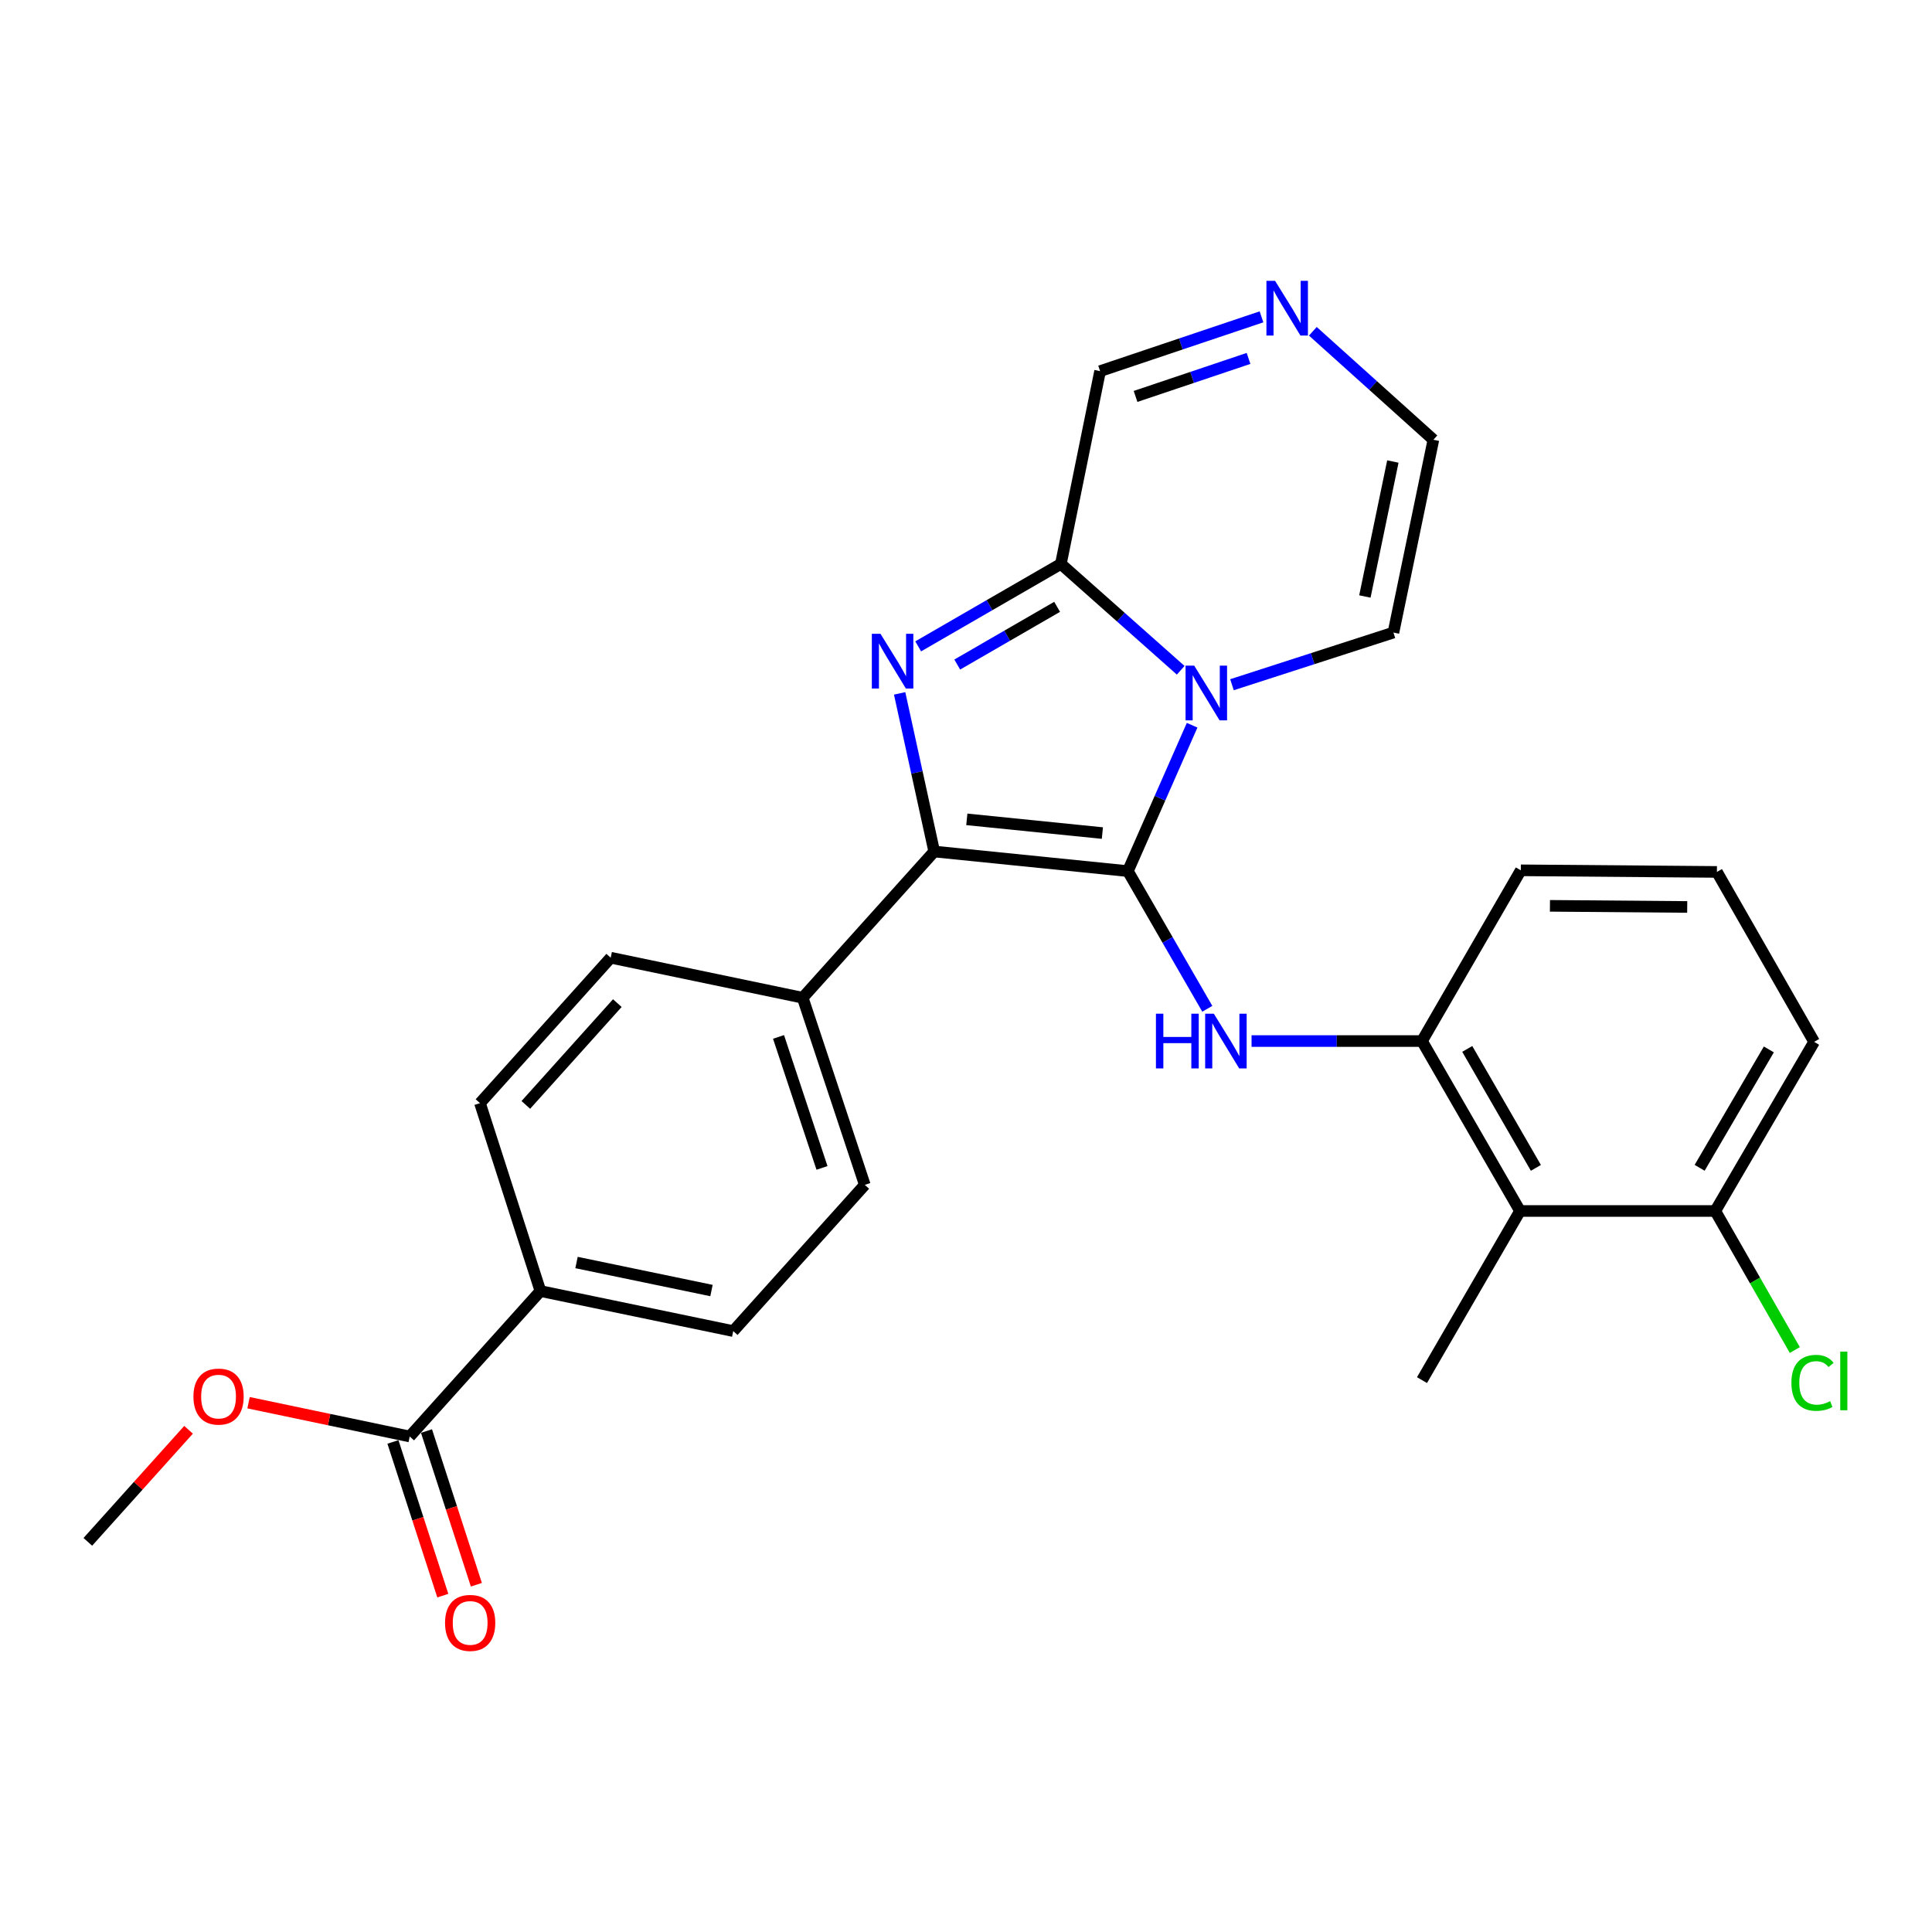 <?xml version='1.0' encoding='iso-8859-1'?>
<svg version='1.1' baseProfile='full'
              xmlns='http://www.w3.org/2000/svg'
                      xmlns:rdkit='http://www.rdkit.org/xml'
                      xmlns:xlink='http://www.w3.org/1999/xlink'
                  xml:space='preserve'
width='1000px' height='1000px' viewBox='0 0 1000 1000'>
<!-- END OF HEADER -->
<rect style='opacity:1.0;fill:#FFFFFF;stroke:none' width='1000' height='1000' x='0' y='0'> </rect>
<path class='bond-0' d='M 583.783,450.889 L 600.41,413.134' style='fill:none;fill-rule:evenodd;stroke:#000000;stroke-width:6px;stroke-linecap:butt;stroke-linejoin:miter;stroke-opacity:1' />
<path class='bond-0' d='M 600.41,413.134 L 617.038,375.379' style='fill:none;fill-rule:evenodd;stroke:#0000FF;stroke-width:6px;stroke-linecap:butt;stroke-linejoin:miter;stroke-opacity:1' />
<path class='bond-2' d='M 583.783,450.889 L 483.549,440.744' style='fill:none;fill-rule:evenodd;stroke:#000000;stroke-width:6px;stroke-linecap:butt;stroke-linejoin:miter;stroke-opacity:1' />
<path class='bond-2' d='M 570.587,431.199 L 500.423,424.097' style='fill:none;fill-rule:evenodd;stroke:#000000;stroke-width:6px;stroke-linecap:butt;stroke-linejoin:miter;stroke-opacity:1' />
<path class='bond-4' d='M 583.783,450.889 L 604.339,486.519' style='fill:none;fill-rule:evenodd;stroke:#000000;stroke-width:6px;stroke-linecap:butt;stroke-linejoin:miter;stroke-opacity:1' />
<path class='bond-4' d='M 604.339,486.519 L 624.895,522.148' style='fill:none;fill-rule:evenodd;stroke:#0000FF;stroke-width:6px;stroke-linecap:butt;stroke-linejoin:miter;stroke-opacity:1' />
<path class='bond-3' d='M 611.127,346.934 L 580.117,319.41' style='fill:none;fill-rule:evenodd;stroke:#0000FF;stroke-width:6px;stroke-linecap:butt;stroke-linejoin:miter;stroke-opacity:1' />
<path class='bond-3' d='M 580.117,319.41 L 549.107,291.885' style='fill:none;fill-rule:evenodd;stroke:#000000;stroke-width:6px;stroke-linecap:butt;stroke-linejoin:miter;stroke-opacity:1' />
<path class='bond-10' d='M 637.668,354.409 L 679.453,340.911' style='fill:none;fill-rule:evenodd;stroke:#0000FF;stroke-width:6px;stroke-linecap:butt;stroke-linejoin:miter;stroke-opacity:1' />
<path class='bond-10' d='M 679.453,340.911 L 721.239,327.413' style='fill:none;fill-rule:evenodd;stroke:#000000;stroke-width:6px;stroke-linecap:butt;stroke-linejoin:miter;stroke-opacity:1' />
<path class='bond-1' d='M 465.65,358.896 L 474.599,399.82' style='fill:none;fill-rule:evenodd;stroke:#0000FF;stroke-width:6px;stroke-linecap:butt;stroke-linejoin:miter;stroke-opacity:1' />
<path class='bond-1' d='M 474.599,399.82 L 483.549,440.744' style='fill:none;fill-rule:evenodd;stroke:#000000;stroke-width:6px;stroke-linecap:butt;stroke-linejoin:miter;stroke-opacity:1' />
<path class='bond-27' d='M 475.256,334.556 L 512.182,313.221' style='fill:none;fill-rule:evenodd;stroke:#0000FF;stroke-width:6px;stroke-linecap:butt;stroke-linejoin:miter;stroke-opacity:1' />
<path class='bond-27' d='M 512.182,313.221 L 549.107,291.885' style='fill:none;fill-rule:evenodd;stroke:#000000;stroke-width:6px;stroke-linecap:butt;stroke-linejoin:miter;stroke-opacity:1' />
<path class='bond-27' d='M 495.47,343.967 L 521.318,329.032' style='fill:none;fill-rule:evenodd;stroke:#0000FF;stroke-width:6px;stroke-linecap:butt;stroke-linejoin:miter;stroke-opacity:1' />
<path class='bond-27' d='M 521.318,329.032 L 547.165,314.097' style='fill:none;fill-rule:evenodd;stroke:#000000;stroke-width:6px;stroke-linecap:butt;stroke-linejoin:miter;stroke-opacity:1' />
<path class='bond-9' d='M 483.549,440.744 L 415.476,516.436' style='fill:none;fill-rule:evenodd;stroke:#000000;stroke-width:6px;stroke-linecap:butt;stroke-linejoin:miter;stroke-opacity:1' />
<path class='bond-11' d='M 549.107,291.885 L 569.407,192.098' style='fill:none;fill-rule:evenodd;stroke:#000000;stroke-width:6px;stroke-linecap:butt;stroke-linejoin:miter;stroke-opacity:1' />
<path class='bond-5' d='M 647.806,538.847 L 691.913,538.847' style='fill:none;fill-rule:evenodd;stroke:#0000FF;stroke-width:6px;stroke-linecap:butt;stroke-linejoin:miter;stroke-opacity:1' />
<path class='bond-5' d='M 691.913,538.847 L 736.02,538.847' style='fill:none;fill-rule:evenodd;stroke:#000000;stroke-width:6px;stroke-linecap:butt;stroke-linejoin:miter;stroke-opacity:1' />
<path class='bond-6' d='M 736.02,538.847 L 786.766,626.805' style='fill:none;fill-rule:evenodd;stroke:#000000;stroke-width:6px;stroke-linecap:butt;stroke-linejoin:miter;stroke-opacity:1' />
<path class='bond-6' d='M 759.449,542.915 L 794.971,604.485' style='fill:none;fill-rule:evenodd;stroke:#000000;stroke-width:6px;stroke-linecap:butt;stroke-linejoin:miter;stroke-opacity:1' />
<path class='bond-22' d='M 736.02,538.847 L 787.171,450.473' style='fill:none;fill-rule:evenodd;stroke:#000000;stroke-width:6px;stroke-linecap:butt;stroke-linejoin:miter;stroke-opacity:1' />
<path class='bond-14' d='M 786.766,626.805 L 887.821,626.805' style='fill:none;fill-rule:evenodd;stroke:#000000;stroke-width:6px;stroke-linecap:butt;stroke-linejoin:miter;stroke-opacity:1' />
<path class='bond-23' d='M 786.766,626.805 L 736.02,714.346' style='fill:none;fill-rule:evenodd;stroke:#000000;stroke-width:6px;stroke-linecap:butt;stroke-linejoin:miter;stroke-opacity:1' />
<path class='bond-7' d='M 679.527,171.475 L 710.726,199.546' style='fill:none;fill-rule:evenodd;stroke:#0000FF;stroke-width:6px;stroke-linecap:butt;stroke-linejoin:miter;stroke-opacity:1' />
<path class='bond-7' d='M 710.726,199.546 L 741.924,227.616' style='fill:none;fill-rule:evenodd;stroke:#000000;stroke-width:6px;stroke-linecap:butt;stroke-linejoin:miter;stroke-opacity:1' />
<path class='bond-28' d='M 652.948,163.995 L 611.178,178.046' style='fill:none;fill-rule:evenodd;stroke:#0000FF;stroke-width:6px;stroke-linecap:butt;stroke-linejoin:miter;stroke-opacity:1' />
<path class='bond-28' d='M 611.178,178.046 L 569.407,192.098' style='fill:none;fill-rule:evenodd;stroke:#000000;stroke-width:6px;stroke-linecap:butt;stroke-linejoin:miter;stroke-opacity:1' />
<path class='bond-28' d='M 646.239,185.518 L 617,195.354' style='fill:none;fill-rule:evenodd;stroke:#0000FF;stroke-width:6px;stroke-linecap:butt;stroke-linejoin:miter;stroke-opacity:1' />
<path class='bond-28' d='M 617,195.354 L 587.761,205.191' style='fill:none;fill-rule:evenodd;stroke:#000000;stroke-width:6px;stroke-linecap:butt;stroke-linejoin:miter;stroke-opacity:1' />
<path class='bond-8' d='M 212.067,743.524 L 279.725,668.247' style='fill:none;fill-rule:evenodd;stroke:#000000;stroke-width:6px;stroke-linecap:butt;stroke-linejoin:miter;stroke-opacity:1' />
<path class='bond-15' d='M 203.382,746.342 L 216.291,786.12' style='fill:none;fill-rule:evenodd;stroke:#000000;stroke-width:6px;stroke-linecap:butt;stroke-linejoin:miter;stroke-opacity:1' />
<path class='bond-15' d='M 216.291,786.12 L 229.2,825.897' style='fill:none;fill-rule:evenodd;stroke:#FF0000;stroke-width:6px;stroke-linecap:butt;stroke-linejoin:miter;stroke-opacity:1' />
<path class='bond-15' d='M 220.752,740.705 L 233.661,780.483' style='fill:none;fill-rule:evenodd;stroke:#000000;stroke-width:6px;stroke-linecap:butt;stroke-linejoin:miter;stroke-opacity:1' />
<path class='bond-15' d='M 233.661,780.483 L 246.57,820.26' style='fill:none;fill-rule:evenodd;stroke:#FF0000;stroke-width:6px;stroke-linecap:butt;stroke-linejoin:miter;stroke-opacity:1' />
<path class='bond-20' d='M 212.067,743.524 L 170.358,734.783' style='fill:none;fill-rule:evenodd;stroke:#000000;stroke-width:6px;stroke-linecap:butt;stroke-linejoin:miter;stroke-opacity:1' />
<path class='bond-20' d='M 170.358,734.783 L 128.65,726.041' style='fill:none;fill-rule:evenodd;stroke:#FF0000;stroke-width:6px;stroke-linecap:butt;stroke-linejoin:miter;stroke-opacity:1' />
<path class='bond-16' d='M 415.476,516.436 L 316.095,495.71' style='fill:none;fill-rule:evenodd;stroke:#000000;stroke-width:6px;stroke-linecap:butt;stroke-linejoin:miter;stroke-opacity:1' />
<path class='bond-17' d='M 415.476,516.436 L 447.616,613.281' style='fill:none;fill-rule:evenodd;stroke:#000000;stroke-width:6px;stroke-linecap:butt;stroke-linejoin:miter;stroke-opacity:1' />
<path class='bond-17' d='M 402.965,536.715 L 425.463,604.506' style='fill:none;fill-rule:evenodd;stroke:#000000;stroke-width:6px;stroke-linecap:butt;stroke-linejoin:miter;stroke-opacity:1' />
<path class='bond-13' d='M 721.239,327.413 L 741.924,227.616' style='fill:none;fill-rule:evenodd;stroke:#000000;stroke-width:6px;stroke-linecap:butt;stroke-linejoin:miter;stroke-opacity:1' />
<path class='bond-13' d='M 706.46,308.737 L 720.94,238.879' style='fill:none;fill-rule:evenodd;stroke:#000000;stroke-width:6px;stroke-linecap:butt;stroke-linejoin:miter;stroke-opacity:1' />
<path class='bond-12' d='M 279.725,668.247 L 379.522,688.974' style='fill:none;fill-rule:evenodd;stroke:#000000;stroke-width:6px;stroke-linecap:butt;stroke-linejoin:miter;stroke-opacity:1' />
<path class='bond-12' d='M 298.408,653.477 L 368.266,667.985' style='fill:none;fill-rule:evenodd;stroke:#000000;stroke-width:6px;stroke-linecap:butt;stroke-linejoin:miter;stroke-opacity:1' />
<path class='bond-29' d='M 279.725,668.247 L 248.437,570.986' style='fill:none;fill-rule:evenodd;stroke:#000000;stroke-width:6px;stroke-linecap:butt;stroke-linejoin:miter;stroke-opacity:1' />
<path class='bond-21' d='M 887.821,626.805 L 908.41,662.792' style='fill:none;fill-rule:evenodd;stroke:#000000;stroke-width:6px;stroke-linecap:butt;stroke-linejoin:miter;stroke-opacity:1' />
<path class='bond-21' d='M 908.41,662.792 L 929,698.779' style='fill:none;fill-rule:evenodd;stroke:#00CC00;stroke-width:6px;stroke-linecap:butt;stroke-linejoin:miter;stroke-opacity:1' />
<path class='bond-30' d='M 887.821,626.805 L 938.992,539.263' style='fill:none;fill-rule:evenodd;stroke:#000000;stroke-width:6px;stroke-linecap:butt;stroke-linejoin:miter;stroke-opacity:1' />
<path class='bond-30' d='M 879.731,604.458 L 915.551,543.179' style='fill:none;fill-rule:evenodd;stroke:#000000;stroke-width:6px;stroke-linecap:butt;stroke-linejoin:miter;stroke-opacity:1' />
<path class='bond-19' d='M 316.095,495.71 L 248.437,570.986' style='fill:none;fill-rule:evenodd;stroke:#000000;stroke-width:6px;stroke-linecap:butt;stroke-linejoin:miter;stroke-opacity:1' />
<path class='bond-19' d='M 319.528,519.208 L 272.167,571.902' style='fill:none;fill-rule:evenodd;stroke:#000000;stroke-width:6px;stroke-linecap:butt;stroke-linejoin:miter;stroke-opacity:1' />
<path class='bond-18' d='M 447.616,613.281 L 379.522,688.974' style='fill:none;fill-rule:evenodd;stroke:#000000;stroke-width:6px;stroke-linecap:butt;stroke-linejoin:miter;stroke-opacity:1' />
<path class='bond-26' d='M 97.592,740.061 L 71.523,769.057' style='fill:none;fill-rule:evenodd;stroke:#FF0000;stroke-width:6px;stroke-linecap:butt;stroke-linejoin:miter;stroke-opacity:1' />
<path class='bond-26' d='M 71.523,769.057 L 45.455,798.054' style='fill:none;fill-rule:evenodd;stroke:#000000;stroke-width:6px;stroke-linecap:butt;stroke-linejoin:miter;stroke-opacity:1' />
<path class='bond-24' d='M 787.171,450.473 L 888.673,451.305' style='fill:none;fill-rule:evenodd;stroke:#000000;stroke-width:6px;stroke-linecap:butt;stroke-linejoin:miter;stroke-opacity:1' />
<path class='bond-24' d='M 802.247,468.858 L 873.298,469.441' style='fill:none;fill-rule:evenodd;stroke:#000000;stroke-width:6px;stroke-linecap:butt;stroke-linejoin:miter;stroke-opacity:1' />
<path class='bond-25' d='M 888.673,451.305 L 938.992,539.263' style='fill:none;fill-rule:evenodd;stroke:#000000;stroke-width:6px;stroke-linecap:butt;stroke-linejoin:miter;stroke-opacity:1' />
<path  class='atom-1' d='M 618.123 344.541
L 627.403 359.541
Q 628.323 361.021, 629.803 363.701
Q 631.283 366.381, 631.363 366.541
L 631.363 344.541
L 635.123 344.541
L 635.123 372.861
L 631.243 372.861
L 621.283 356.461
Q 620.123 354.541, 618.883 352.341
Q 617.683 350.141, 617.323 349.461
L 617.323 372.861
L 613.643 372.861
L 613.643 344.541
L 618.123 344.541
' fill='#0000FF'/>
<path  class='atom-2' d='M 455.741 328.055
L 465.021 343.055
Q 465.941 344.535, 467.421 347.215
Q 468.901 349.895, 468.981 350.055
L 468.981 328.055
L 472.741 328.055
L 472.741 356.375
L 468.861 356.375
L 458.901 339.975
Q 457.741 338.055, 456.501 335.855
Q 455.301 333.655, 454.941 332.975
L 454.941 356.375
L 451.261 356.375
L 451.261 328.055
L 455.741 328.055
' fill='#0000FF'/>
<path  class='atom-5' d='M 598.309 524.687
L 602.149 524.687
L 602.149 536.727
L 616.629 536.727
L 616.629 524.687
L 620.469 524.687
L 620.469 553.007
L 616.629 553.007
L 616.629 539.927
L 602.149 539.927
L 602.149 553.007
L 598.309 553.007
L 598.309 524.687
' fill='#0000FF'/>
<path  class='atom-5' d='M 628.269 524.687
L 637.549 539.687
Q 638.469 541.167, 639.949 543.847
Q 641.429 546.527, 641.509 546.687
L 641.509 524.687
L 645.269 524.687
L 645.269 553.007
L 641.389 553.007
L 631.429 536.607
Q 630.269 534.687, 629.029 532.487
Q 627.829 530.287, 627.469 529.607
L 627.469 553.007
L 623.789 553.007
L 623.789 524.687
L 628.269 524.687
' fill='#0000FF'/>
<path  class='atom-8' d='M 659.982 145.362
L 669.262 160.362
Q 670.182 161.842, 671.662 164.522
Q 673.142 167.202, 673.222 167.362
L 673.222 145.362
L 676.982 145.362
L 676.982 173.682
L 673.102 173.682
L 663.142 157.282
Q 661.982 155.362, 660.742 153.162
Q 659.542 150.962, 659.182 150.282
L 659.182 173.682
L 655.502 173.682
L 655.502 145.362
L 659.982 145.362
' fill='#0000FF'/>
<path  class='atom-16' d='M 230.355 840.012
Q 230.355 833.212, 233.715 829.412
Q 237.075 825.612, 243.355 825.612
Q 249.635 825.612, 252.995 829.412
Q 256.355 833.212, 256.355 840.012
Q 256.355 846.892, 252.955 850.812
Q 249.555 854.692, 243.355 854.692
Q 237.115 854.692, 233.715 850.812
Q 230.355 846.932, 230.355 840.012
M 243.355 851.492
Q 247.675 851.492, 249.995 848.612
Q 252.355 845.692, 252.355 840.012
Q 252.355 834.452, 249.995 831.652
Q 247.675 828.812, 243.355 828.812
Q 239.035 828.812, 236.675 831.612
Q 234.355 834.412, 234.355 840.012
Q 234.355 845.732, 236.675 848.612
Q 239.035 851.492, 243.355 851.492
' fill='#FF0000'/>
<path  class='atom-21' d='M 100.122 722.867
Q 100.122 716.067, 103.482 712.267
Q 106.842 708.467, 113.122 708.467
Q 119.402 708.467, 122.762 712.267
Q 126.122 716.067, 126.122 722.867
Q 126.122 729.747, 122.722 733.667
Q 119.322 737.547, 113.122 737.547
Q 106.882 737.547, 103.482 733.667
Q 100.122 729.787, 100.122 722.867
M 113.122 734.347
Q 117.442 734.347, 119.762 731.467
Q 122.122 728.547, 122.122 722.867
Q 122.122 717.307, 119.762 714.507
Q 117.442 711.667, 113.122 711.667
Q 108.802 711.667, 106.442 714.467
Q 104.122 717.267, 104.122 722.867
Q 104.122 728.587, 106.442 731.467
Q 108.802 734.347, 113.122 734.347
' fill='#FF0000'/>
<path  class='atom-22' d='M 927.23 715.753
Q 927.23 708.713, 930.51 705.033
Q 933.83 701.313, 940.11 701.313
Q 945.95 701.313, 949.07 705.433
L 946.43 707.593
Q 944.15 704.593, 940.11 704.593
Q 935.83 704.593, 933.55 707.473
Q 931.31 710.313, 931.31 715.753
Q 931.31 721.353, 933.63 724.233
Q 935.99 727.113, 940.55 727.113
Q 943.67 727.113, 947.31 725.233
L 948.43 728.233
Q 946.95 729.193, 944.71 729.753
Q 942.47 730.313, 939.99 730.313
Q 933.83 730.313, 930.51 726.553
Q 927.23 722.793, 927.23 715.753
' fill='#00CC00'/>
<path  class='atom-22' d='M 952.51 699.593
L 956.19 699.593
L 956.19 729.953
L 952.51 729.953
L 952.51 699.593
' fill='#00CC00'/>
</svg>
